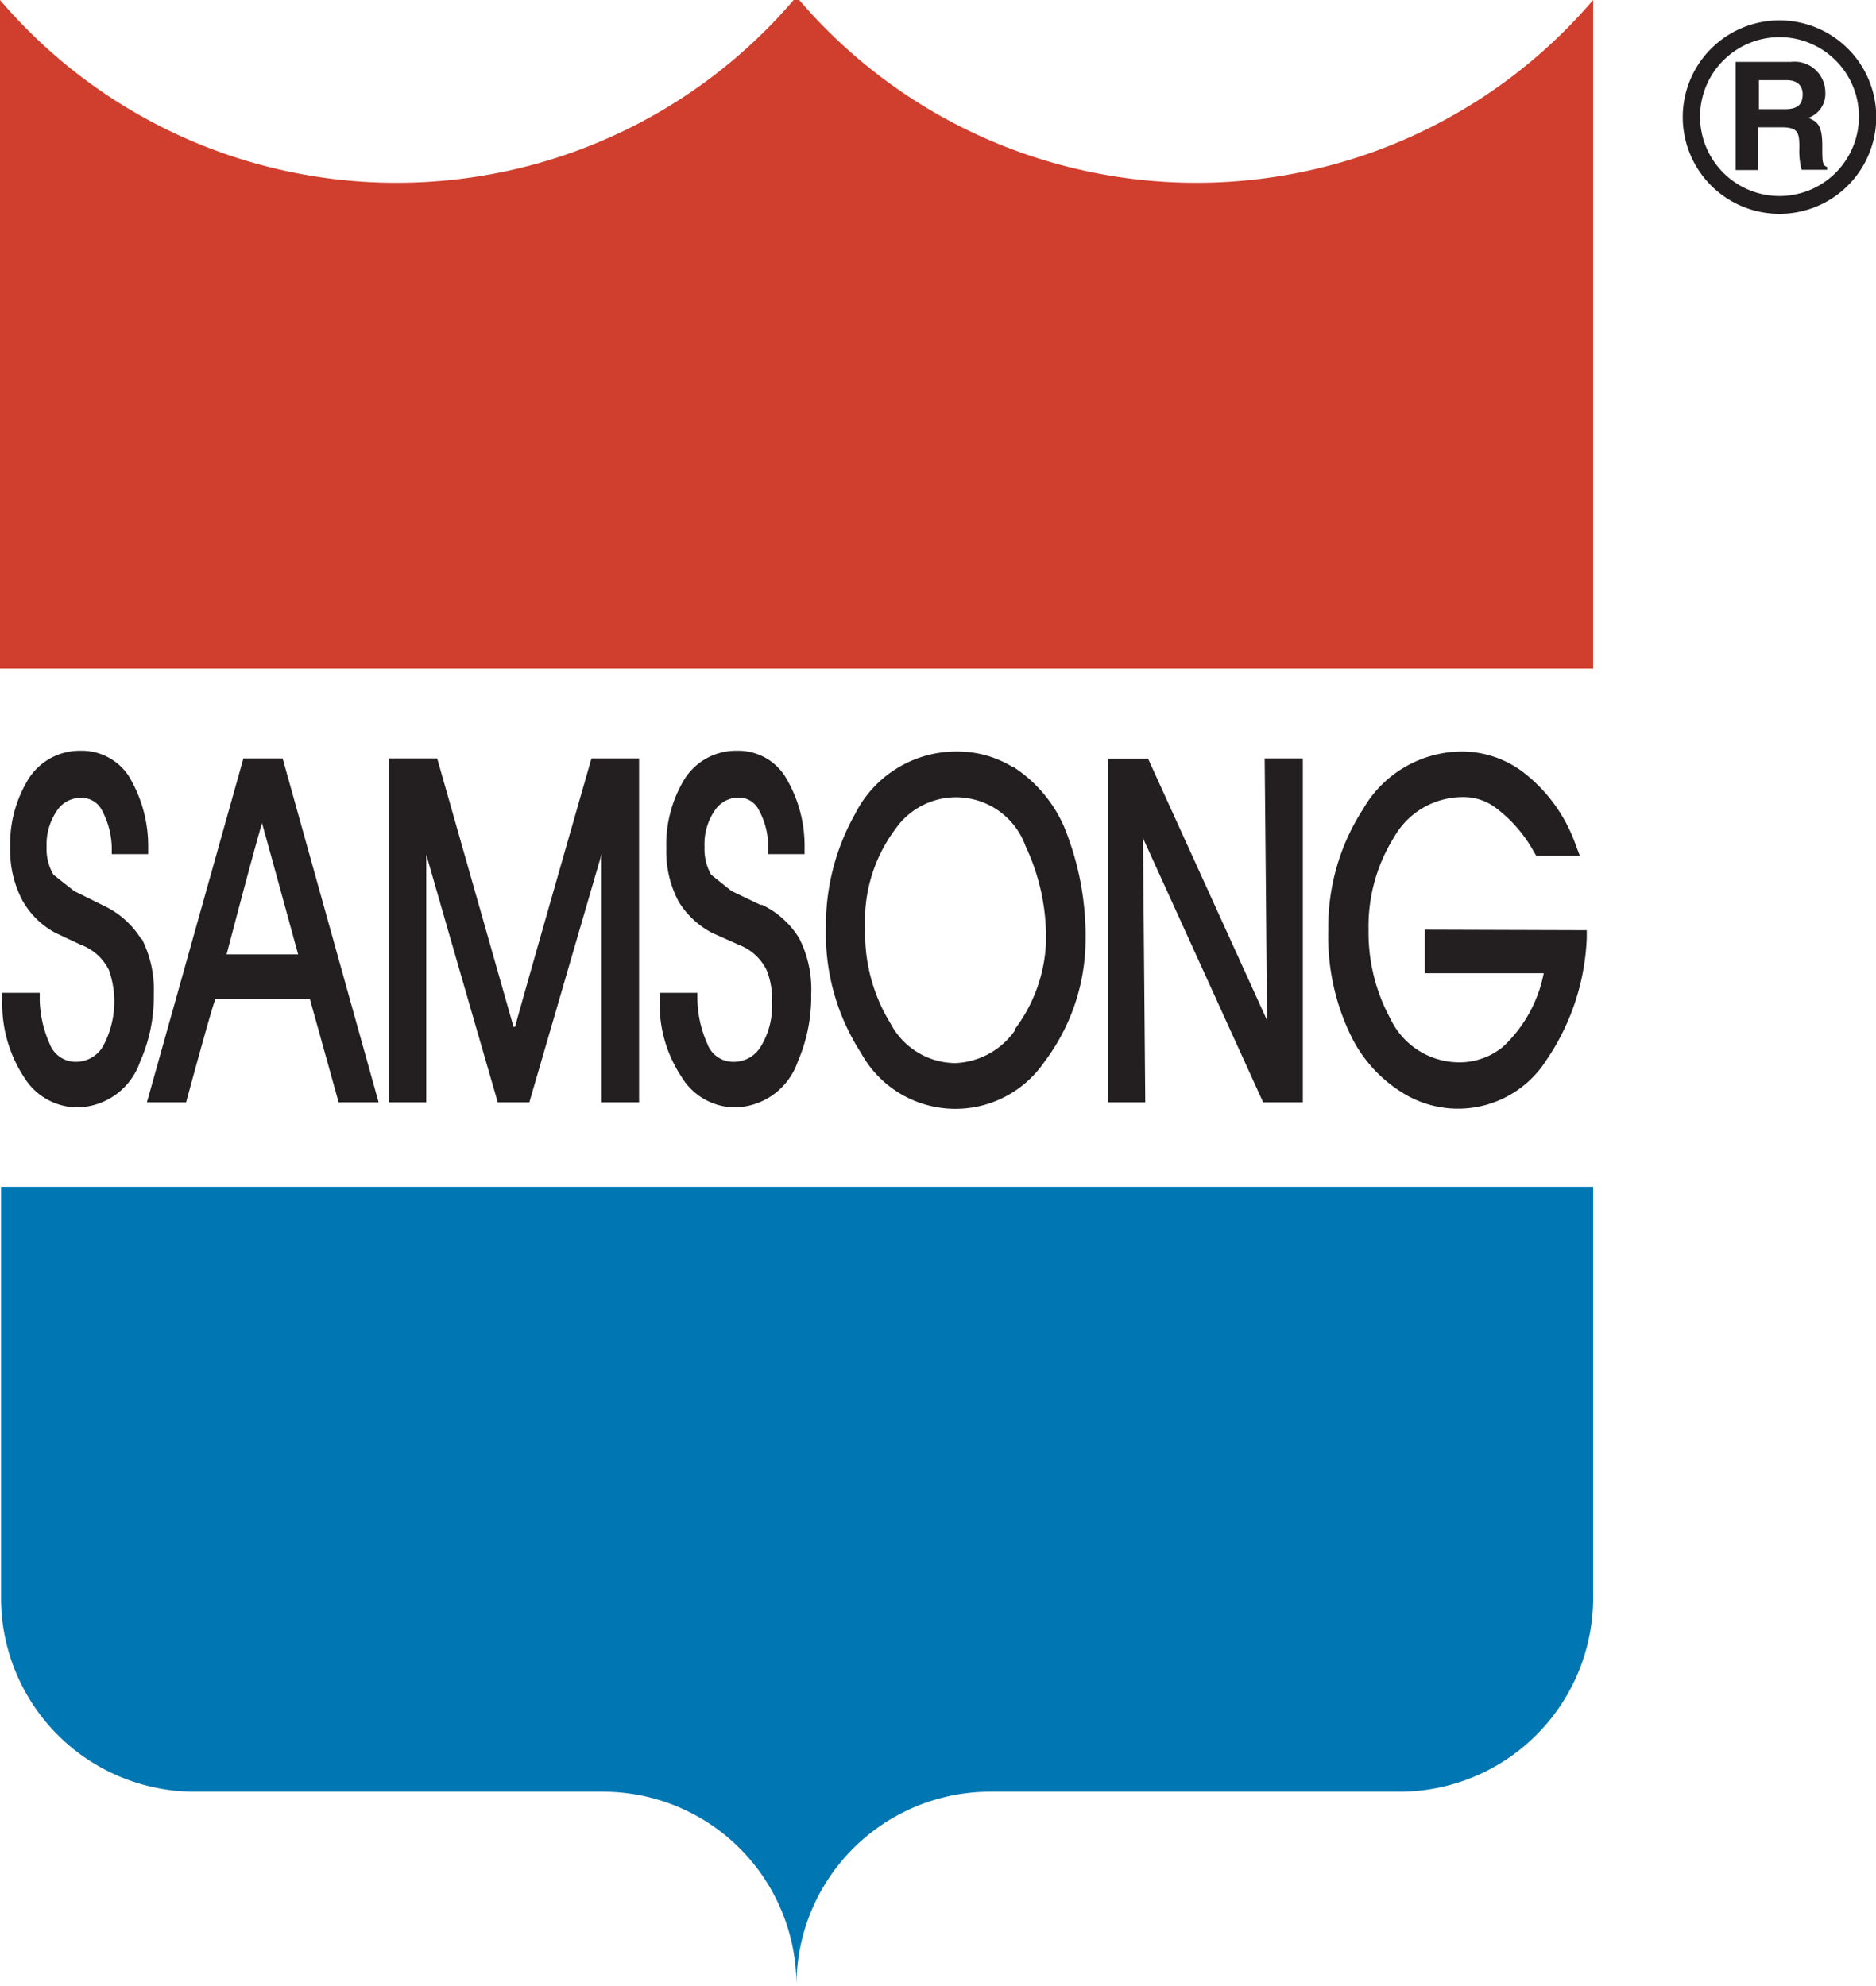 <svg id="Layer_1" data-name="Layer 1" xmlns="http://www.w3.org/2000/svg" viewBox="0 0 73.68 78"><defs><style>.cls-1{fill:#0077b3;}.cls-2{fill:#d03f2d;}.cls-3{fill:#231f20;}</style></defs><title>logo_samsong</title><path class="cls-1" d="M24.48,71.38h-15a7.61,7.61,0,0,1-7.61-7.61V47.62H64.4V63.77a7.61,7.61,0,0,1-7.62,7.61H40.72A7.61,7.61,0,0,0,33.11,79a7.6,7.6,0,0,0-7.61-7.62Z" transform="translate(-1.83 -1)"/><path class="cls-2" d="M64.4,1h0A20.49,20.49,0,0,1,48.8,8.18,20.51,20.51,0,0,1,33.22,1H33A20.51,20.51,0,0,1,17.39,8.18,20.45,20.45,0,0,1,1.83,1V27.26H64.4Z" transform="translate(-1.83 -1)"/><path class="cls-3" d="M22,41.34c-.45-1.58-3-10.55-3-10.55H17.1V44.3h1.47V34.56c.76,2.66,2.81,9.74,2.81,9.74h1.24l2.84-9.76V44.3h1.47V30.79H25.06s-2.58,9-3,10.54M11.39,30.79,7.6,44.3H9.14s1-3.7,1.15-4.06H14l1.13,4.06h1.57L12.93,30.79Zm-.66,7.7c.14-.54,1-3.82,1.39-5.16.37,1.32,1.27,4.62,1.42,5.16Zm-3.34-.58a3.47,3.47,0,0,0-1.5-1.34L4.74,36l-.81-.64a2,2,0,0,1-.27-1.1,2.34,2.34,0,0,1,.41-1.42A1.11,1.11,0,0,1,5,32.34a.9.9,0,0,1,.79.41,3.26,3.26,0,0,1,.43,1.54l0,.26H7.65l0-.3a5.32,5.32,0,0,0-.76-2.76,2.21,2.21,0,0,0-1.9-1,2.38,2.38,0,0,0-2.13,1.26,4.85,4.85,0,0,0-.63,2.53,4.22,4.22,0,0,0,.48,2.09A3.25,3.25,0,0,0,4,37.64l1,.47a2,2,0,0,1,1.11,1,3.71,3.71,0,0,1-.24,3,1.23,1.23,0,0,1-1.06.6A1.09,1.09,0,0,1,3.78,42a4.46,4.46,0,0,1-.39-1.73V40H1.92v.29a5.23,5.23,0,0,0,.84,3,2.48,2.48,0,0,0,2.07,1.21,2.65,2.65,0,0,0,2.5-1.79,6.3,6.3,0,0,0,.54-2.67,4.4,4.4,0,0,0-.48-2.18m44.2,3.21L46.92,30.8H45.35V44.3h1.46s-.07-8.3-.09-10.38L51.44,44.3H53V30.79H51.5s.08,8.26.09,10.33m-10-10a4.16,4.16,0,0,0-2.18-.6,4.45,4.45,0,0,0-4,2.46,8.89,8.89,0,0,0-1.14,4.49,8.6,8.6,0,0,0,1.37,4.88,4.23,4.23,0,0,0,7.21.36,8,8,0,0,0,1.61-4.53,11.38,11.38,0,0,0-.84-4.71,5.35,5.35,0,0,0-2-2.35m.09,10.33a3,3,0,0,1-2.37,1.31,2.9,2.9,0,0,1-2.53-1.55,6.73,6.73,0,0,1-1-3.74A6,6,0,0,1,37,33.56a2.9,2.9,0,0,1,5.11.68,8.38,8.38,0,0,1,.8,3.82,6.08,6.08,0,0,1-1.23,3.38m-9.93-4.87L30.56,36l-.8-.64a2.06,2.06,0,0,1-.26-1.1,2.34,2.34,0,0,1,.4-1.42,1.12,1.12,0,0,1,.92-.51.87.87,0,0,1,.77.41A3,3,0,0,1,32,34.29l0,.26h1.43l0-.3a5.22,5.22,0,0,0-.77-2.76,2.18,2.18,0,0,0-1.89-1,2.39,2.39,0,0,0-2.14,1.26A4.94,4.94,0,0,0,28,34.32a4.2,4.2,0,0,0,.48,2.09,3.39,3.39,0,0,0,1.31,1.23l1.05.47a2,2,0,0,1,1.1,1,3,3,0,0,1,.21,1.25,3.06,3.06,0,0,1-.44,1.75,1.23,1.23,0,0,1-1.07.6A1.08,1.08,0,0,1,29.61,42a4.46,4.46,0,0,1-.39-1.73V40H27.74v.29a5.16,5.16,0,0,0,.85,3,2.48,2.48,0,0,0,2.06,1.21,2.66,2.66,0,0,0,2.51-1.79,6.46,6.46,0,0,0,.53-2.67,4.41,4.41,0,0,0-.47-2.18,3.45,3.45,0,0,0-1.51-1.34m26.08,1v1.71h4.67a5.36,5.36,0,0,1-1.6,2.89,2.69,2.69,0,0,1-1.76.61A3,3,0,0,1,56.43,41a7.08,7.08,0,0,1-.85-3.47,6.59,6.59,0,0,1,1-3.64,3.1,3.1,0,0,1,2.7-1.58,2.1,2.1,0,0,1,1.28.41,5.45,5.45,0,0,1,1.53,1.77l.08.13h1.71l-.15-.39a6.18,6.18,0,0,0-2.12-2.93,4,4,0,0,0-2.37-.78,4.5,4.5,0,0,0-3.88,2.27A8.5,8.5,0,0,0,54,37.5a8.92,8.92,0,0,0,.89,4.19,5.4,5.4,0,0,0,2,2.22,4.11,4.11,0,0,0,5.67-1.26,9.14,9.14,0,0,0,1.59-4.81l0-.3Z" transform="translate(-1.83 -1)"/><path class="cls-3" d="M67.92,5.59a3.8,3.8,0,1,0,3.8-3.79,3.8,3.8,0,0,0-3.8,3.79m.68,0A3.12,3.12,0,1,1,71.72,8.7,3.12,3.12,0,0,1,68.6,5.59" transform="translate(-1.83 -1)"/><path class="cls-3" d="M70.91,5.29V4.15H72c.53,0,.63.33.63.55,0,.43-.23.59-.7.59ZM70,7.68h.88V6h.92c.66,0,.7.22.7.8a2.87,2.87,0,0,0,.09.87h1V7.56c-.19-.06-.19-.22-.19-.84,0-.8-.19-.94-.55-1.09a1,1,0,0,0,.67-1,1.21,1.21,0,0,0-1.35-1.2H70Z" transform="translate(-1.83 -1)"/></svg>
